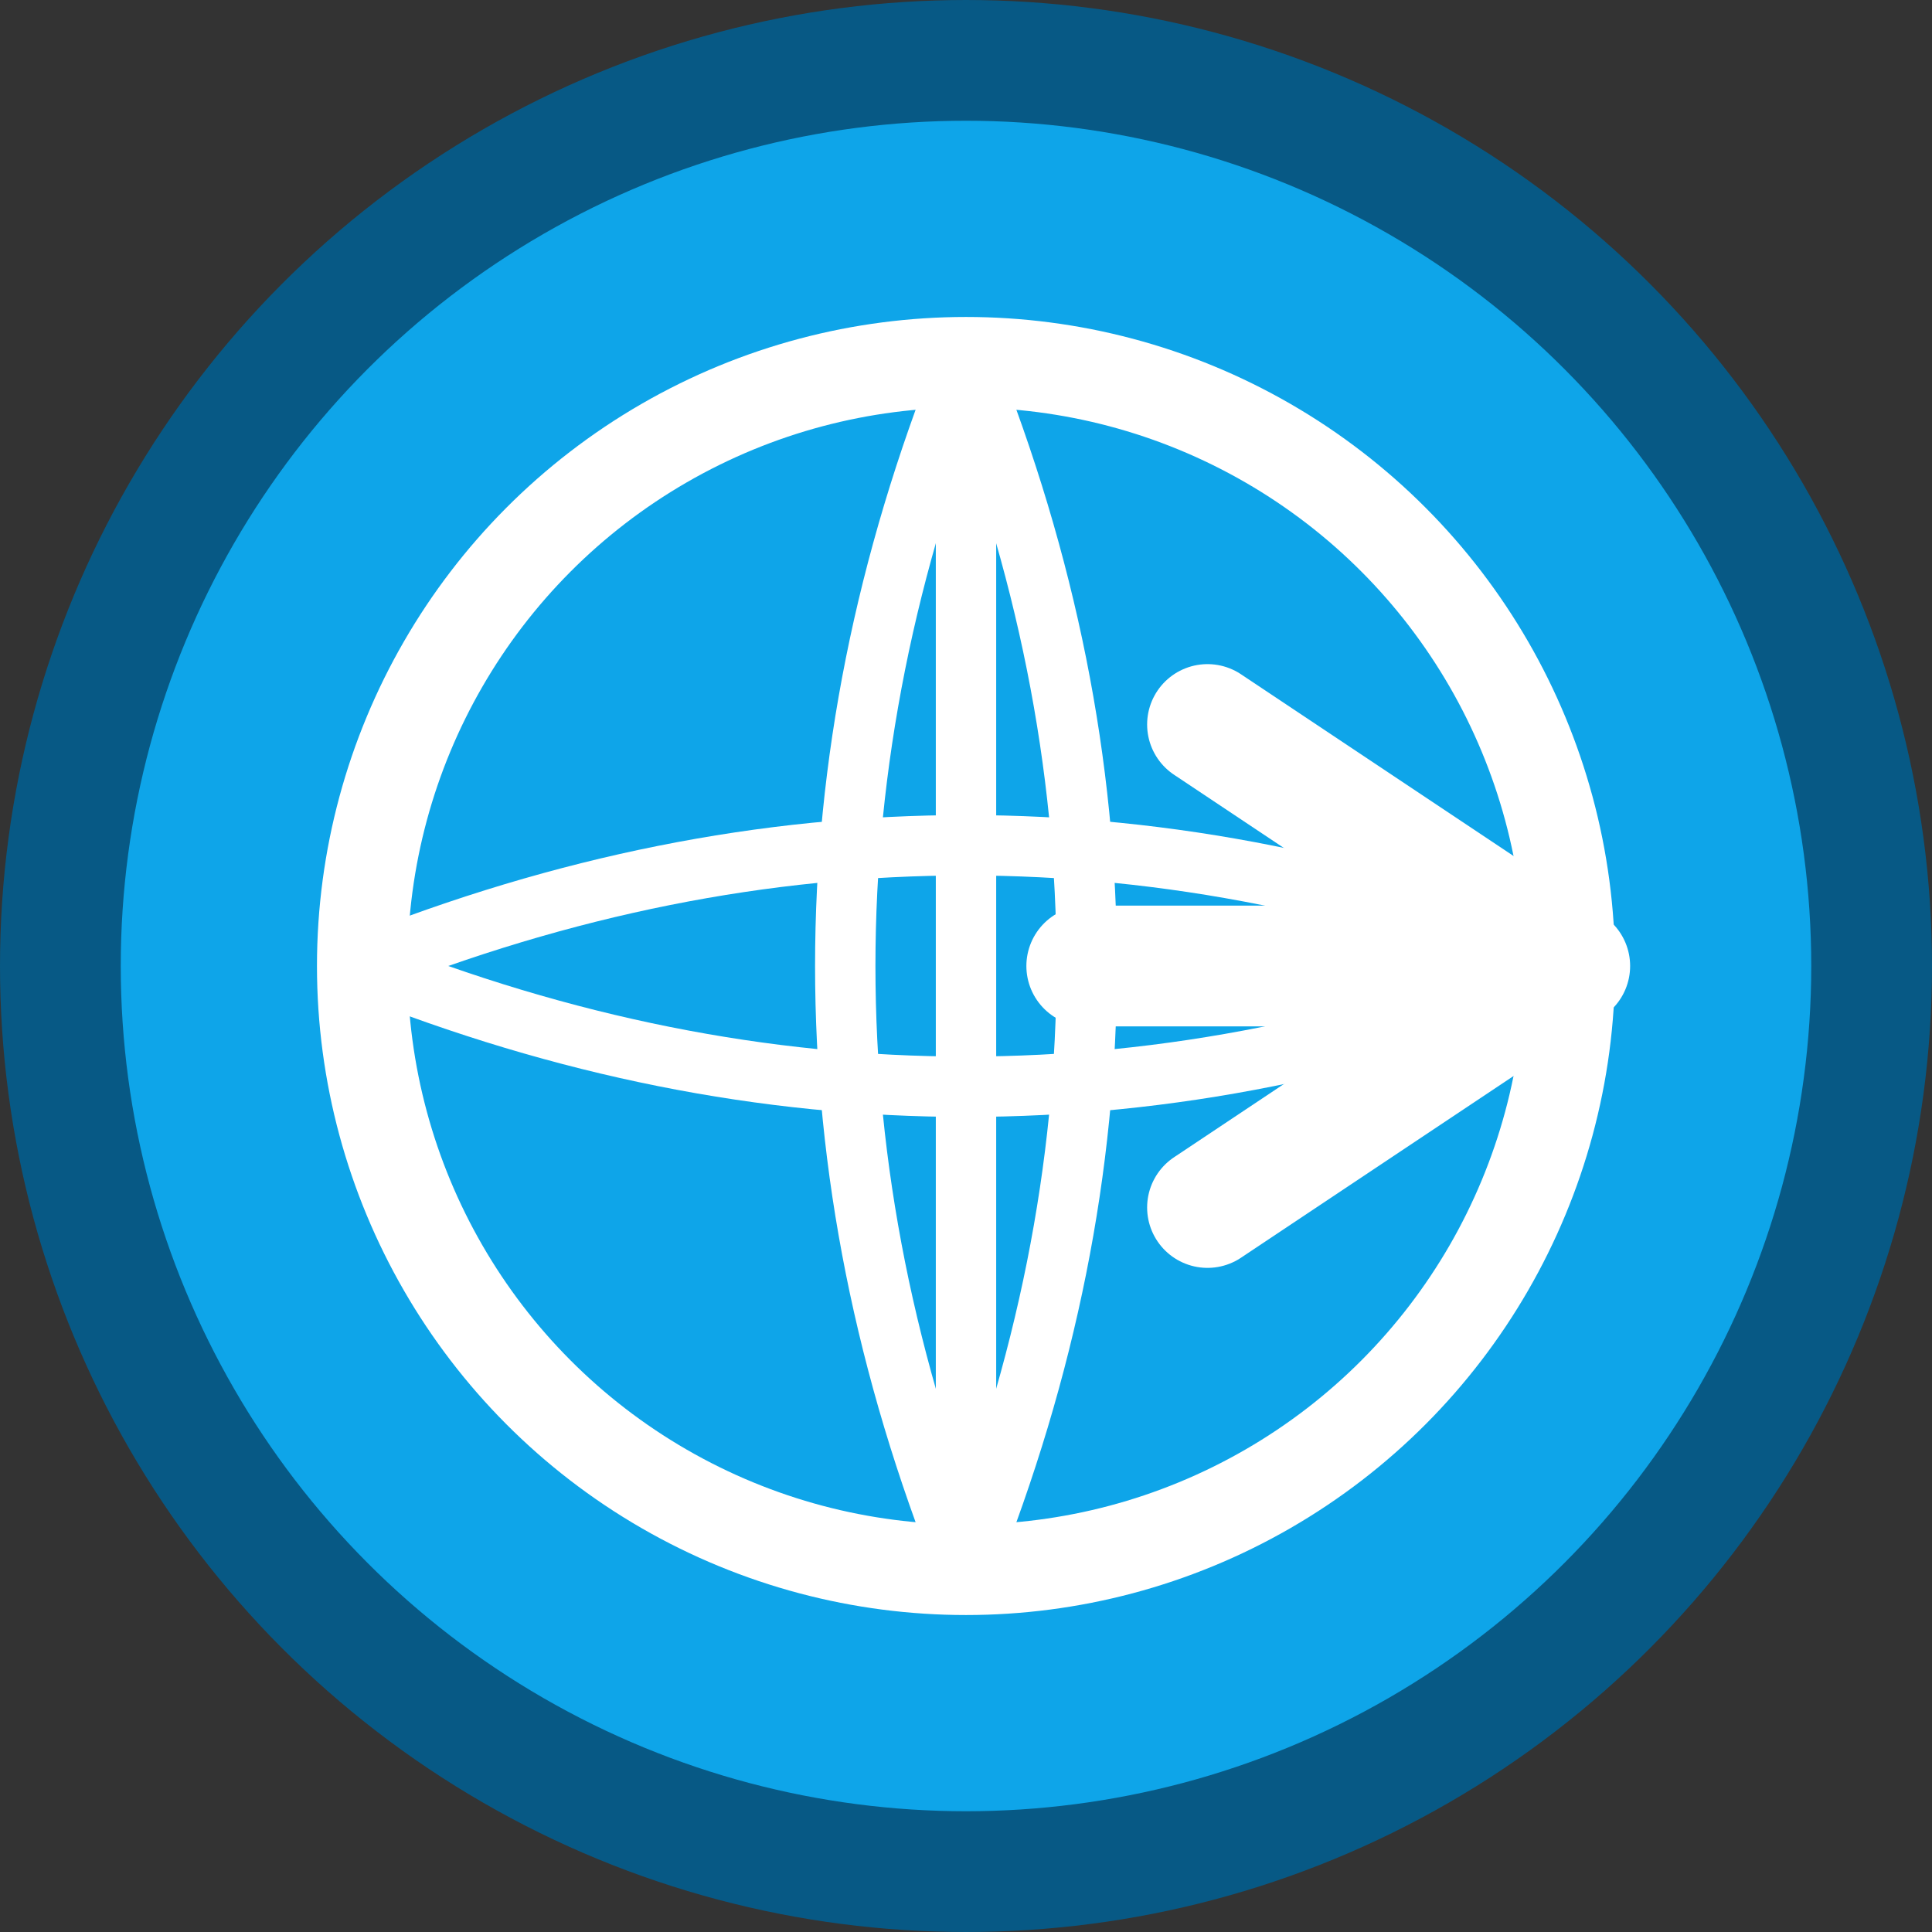<svg width="32" height="32" viewBox="0 0 32 32" xmlns="http://www.w3.org/2000/svg">
  <rect x="0" y="0" width="32" height="32" fill="#333333" stroke="none"/>
  <!-- Background circle -->
  <circle cx="16" cy="16" r="15" fill="#0ea5e9" stroke="#075985" stroke-width="2"/>
  
  <!-- Globe outline -->
  <circle cx="16" cy="16" r="10" fill="none" stroke="white" stroke-width="1.5"/>
  
  <!-- Globe lines (meridians) -->
  <path d="M 16 6 Q 16 16 16 26" stroke="white" stroke-width="1" fill="none"/>
  <path d="M 16 6 Q 20 16 16 26" stroke="white" stroke-width="1" fill="none"/>
  <path d="M 16 6 Q 12 16 16 26" stroke="white" stroke-width="1" fill="none"/>
  
  <!-- Globe lines (parallels) -->
  <path d="M 6 16 Q 16 12 26 16" stroke="white" stroke-width="1" fill="none"/>
  <path d="M 6 16 Q 16 20 26 16" stroke="white" stroke-width="1" fill="none"/>
  
  <!-- Redirect arrow -->
  <path d="M 20 12 L 26 16 L 20 20 M 26 16 L 18 16" stroke="white" stroke-width="2" fill="none" stroke-linecap="round" stroke-linejoin="round"/>
</svg>